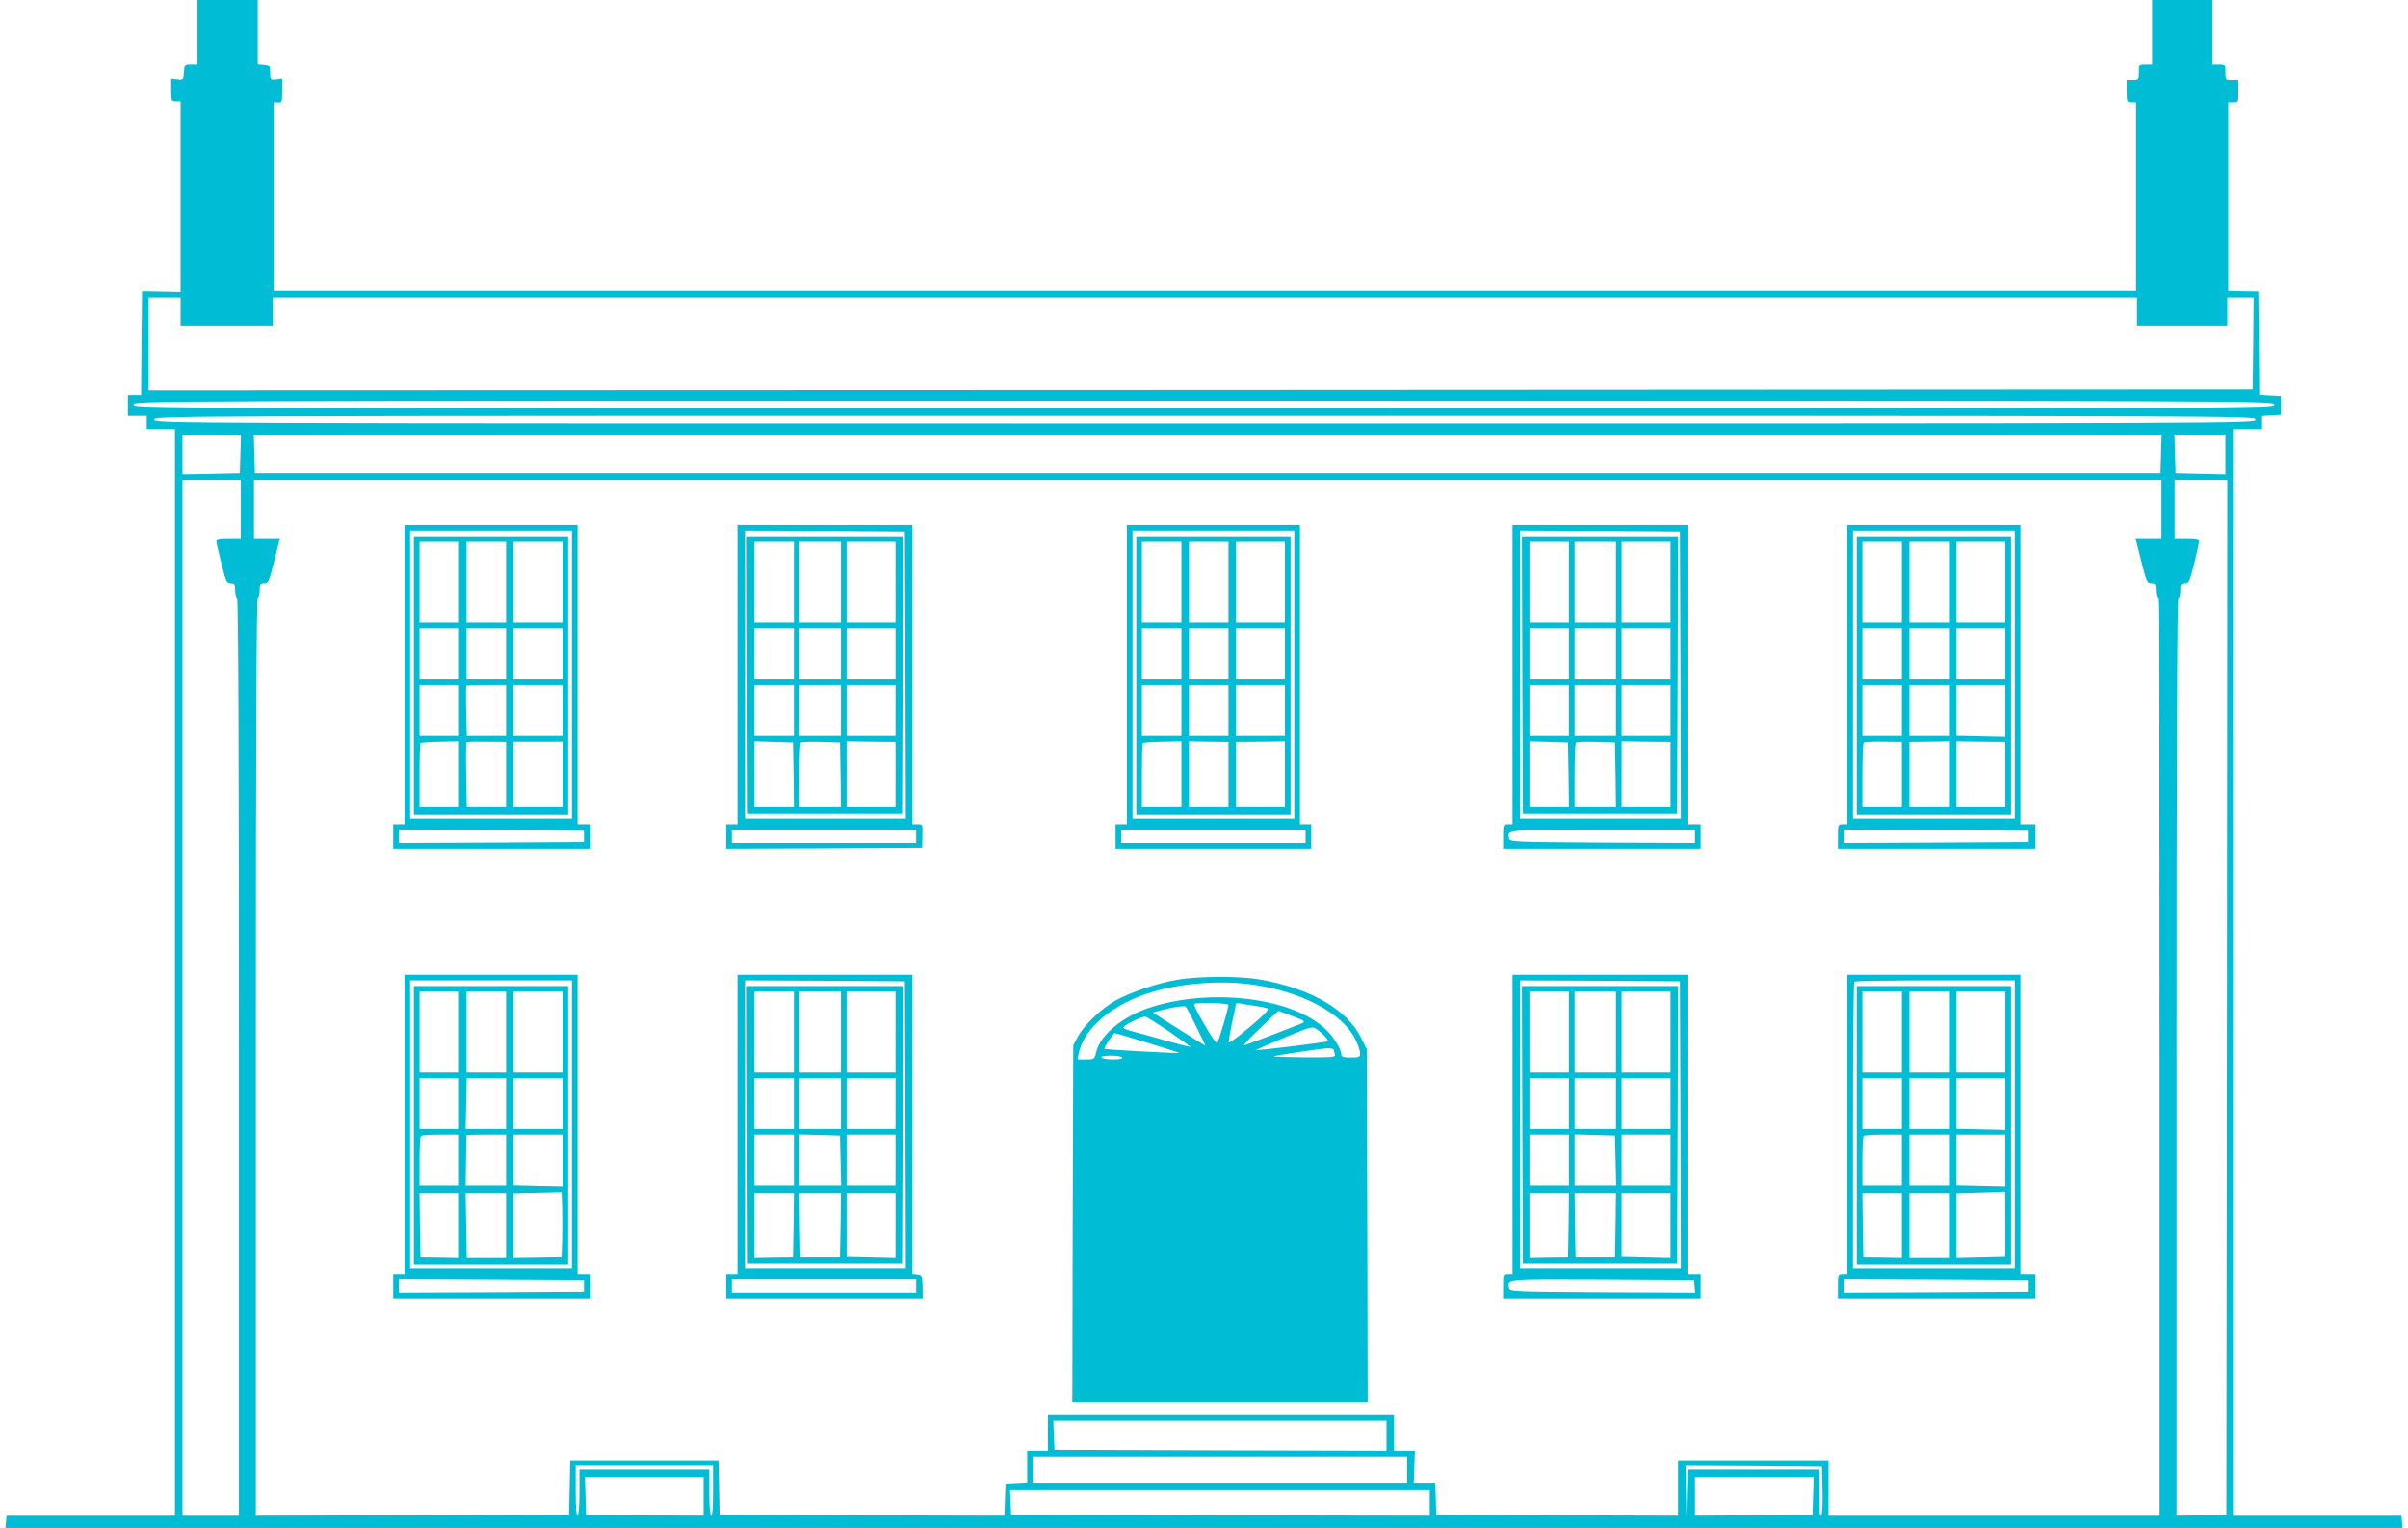 <?xml version="1.0" standalone="no"?>
<!DOCTYPE svg PUBLIC "-//W3C//DTD SVG 20010904//EN"
 "http://www.w3.org/TR/2001/REC-SVG-20010904/DTD/svg10.dtd">
<svg version="1.0" xmlns="http://www.w3.org/2000/svg"
 width="1280pt" height="812pt" viewBox="0 0 1280 812"
 preserveAspectRatio="xMidYMid meet">
<g transform="translate(0,812) scale(0.1,-0.1)"
fill="#00bcd4" stroke="none">
<path d="M1050 7950 l0 -170 -34 0 c-34 0 -35 -1 -38 -42 -3 -42 -4 -43 -35
-40 l-33 4 0 -61 c0 -58 1 -61 25 -61 l25 0 0 -506 0 -505 -102 2 -103 2 -3
-277 -2 -276 -35 0 -35 0 0 -55 0 -55 50 0 50 0 0 -35 0 -35 75 0 75 0 0
-2887 0 -2888 -447 0 -448 0 -3 -32 -3 -33 6371 0 6371 0 -3 33 -3 32 -448 0
-447 0 0 2888 0 2887 75 0 75 0 0 34 0 35 53 3 52 3 0 50 0 50 -57 3 -58 3 -2
275 -3 276 -80 1 -80 2 0 500 0 500 25 0 c24 0 25 3 25 60 l0 60 -32 0 c-32 0
-33 1 -33 42 0 42 0 43 -35 43 l-35 0 0 170 0 170 -160 0 -160 0 0 -170 0
-170 -35 0 c-35 0 -35 -1 -35 -43 0 -41 -1 -42 -32 -42 l-33 0 0 -60 c0 -57 1
-60 25 -60 l25 0 0 -500 0 -500 -4950 0 -4950 0 0 500 0 500 23 -1 c21 -1 22
3 22 63 l0 65 -32 -4 c-31 -3 -32 -2 -32 37 -1 38 -3 40 -33 43 l-33 3 0 170
0 169 -160 0 -160 0 0 -170z m-90 -1485 l0 -75 245 0 245 0 0 75 0 75 4955 0
4955 0 0 -75 0 -75 240 0 240 0 0 75 0 75 70 0 70 0 -2 -245 -3 -245 -5593 -3
-5592 -2 0 248 0 247 85 0 85 0 0 -75z m11130 -495 c0 -20 -10 -20 -5690 -20
-5685 0 -5690 0 -5690 20 0 20 5 20 5690 20 5680 0 5690 0 5690 -20z m-100
-80 c0 -20 -7 -20 -5585 -20 -5578 0 -5585 0 -5585 20 0 20 7 20 5585 20 5578
0 5585 0 5585 -20z m-10712 -182 l-3 -103 -152 -3 -153 -3 0 106 0 105 155 0
156 0 -3 -102z m10210 0 l-3 -103 -5065 0 -5065 0 -3 103 -3 102 5071 0 5071
0 -3 -102z m342 -3 l0 -106 -132 3 -133 3 -3 103 -3 102 136 0 135 0 0 -105z
m-10550 -290 l0 -155 -65 0 c-51 0 -65 -3 -65 -15 0 -8 12 -62 27 -120 24 -96
28 -105 50 -105 20 0 23 -5 23 -40 0 -22 5 -40 10 -40 7 0 10 -819 10 -2437
l0 -2438 -150 0 -150 0 0 2753 0 2752 155 0 155 0 0 -155z m10210 0 l0 -155
-69 0 -69 0 30 -120 c28 -111 32 -120 54 -120 21 0 24 -5 24 -40 0 -22 5 -40
10 -40 7 0 10 -819 10 -2437 l0 -2438 -880 0 -880 0 0 148 0 147 -400 0 -400
0 0 -147 0 -148 -642 2 -643 3 -3 85 -3 85 -57 0 -57 0 3 85 3 85 -55 0 -56 0
0 95 0 95 -920 0 -920 0 0 -95 0 -95 -55 0 -55 0 0 -85 0 -84 -57 -3 -58 -3
-3 -85 -3 -85 -757 2 -757 3 -3 145 -3 145 -394 0 -394 0 -3 -145 -3 -145
-833 -3 -832 -2 0 2438 c0 1618 3 2437 10 2437 6 0 10 18 10 40 0 35 3 40 24
40 22 0 26 9 54 120 l30 120 -69 0 -69 0 0 155 0 155 5070 0 5070 0 0 -155z
m348 -2596 l-3 -2750 -133 -2 -132 -2 0 2438 c0 1618 3 2437 10 2437 6 0 10
18 10 40 0 35 3 40 24 40 22 0 26 8 50 105 14 57 26 111 26 120 0 12 -13 15
-65 15 l-65 0 0 155 0 155 140 0 140 0 -2 -2751z m-4468 -2329 l0 -80 -882 2
-883 3 -3 78 -3 77 886 0 885 0 0 -80z m110 -180 l0 -70 -995 0 -995 0 0 70 0
70 995 0 995 0 0 -70z m-3690 -116 c0 -87 -4 -133 -10 -129 -6 4 -10 57 -10
126 l0 119 -345 0 -345 0 0 -119 c0 -69 -4 -122 -10 -126 -6 -4 -10 42 -10
129 l0 136 365 0 365 0 0 -136z m5898 7 c2 -76 -1 -128 -8 -135 -7 -7 -10 30
-10 117 l0 127 -350 0 -349 0 -4 -127 -3 -128 -2 138 -2 137 363 -2 362 -3 3
-124z m-5948 -33 l0 -103 -312 2 -313 2 -3 101 -3 100 316 0 315 0 0 -102z
m5898 2 l-3 -101 -313 -2 -312 -2 0 103 0 102 315 0 316 0 -3 -100z m-2038
-37 l0 -68 -1112 2 -1113 3 -3 65 -3 65 1116 0 1115 0 0 -67z"/>
<path d="M2150 4535 l0 -795 -30 0 -30 0 0 -65 0 -65 525 0 525 0 0 65 0 65
-35 0 -35 0 0 795 0 795 -460 0 -460 0 0 -795z m890 0 l0 -765 -430 0 -430 0
0 765 0 765 430 0 430 0 0 -765z m64 -860 l0 -30 -492 -3 -492 -2 0 35 0 35
492 -2 492 -3 0 -30z"/>
<path d="M2200 4530 l0 -740 410 0 410 0 0 740 0 740 -410 0 -410 0 0 -740z
m240 495 l0 -215 -105 0 -105 0 0 215 0 215 105 0 105 0 0 -215z m250 0 l0
-215 -105 0 -105 0 0 215 0 215 105 0 105 0 0 -215z m300 0 l0 -215 -130 0
-130 0 0 215 0 215 130 0 130 0 0 -215z m-550 -380 l0 -135 -105 0 -105 0 0
135 0 135 105 0 105 0 0 -135z m250 0 l0 -135 -105 0 -105 0 0 135 0 135 105
0 105 0 0 -135z m300 0 l0 -135 -130 0 -130 0 0 135 0 135 130 0 130 0 0 -135z
m-550 -300 l0 -135 -105 0 -105 0 0 135 0 135 105 0 105 0 0 -135z m250 0 l0
-135 -104 0 -105 0 -3 131 c-2 72 -1 133 1 135 2 2 51 4 108 4 l103 0 0 -135z
m300 0 l0 -135 -130 0 -130 0 0 135 0 135 130 0 130 0 0 -135z m-550 -340 l0
-175 -105 0 -105 0 0 168 c0 93 2 171 5 174 3 3 51 6 105 7 l100 2 0 -176z
m250 -1 l0 -174 -105 0 -104 0 -3 171 c-2 94 -1 173 2 175 2 3 51 4 107 3
l103 -1 0 -174z m300 0 l0 -174 -130 0 -130 0 0 174 0 175 130 0 130 0 0 -175z"/>
<path d="M3920 4535 l0 -795 -30 0 -30 0 0 -65 0 -65 521 2 521 3 1 63 c2 61
2 62 -25 62 l-28 0 0 795 0 795 -465 0 -465 0 0 -795z m893 -3 l2 -762 -427 0
-428 0 0 765 0 765 425 -2 425 -3 3 -763z m57 -857 l0 -35 -490 0 -490 0 0 35
0 35 490 0 490 0 0 -35z"/>
<path d="M3972 4533 l3 -738 410 0 410 0 3 738 2 737 -415 0 -415 0 2 -737z
m248 492 l0 -215 -105 0 -105 0 0 215 0 215 105 0 105 0 0 -215z m250 0 l0
-215 -110 0 -110 0 0 215 0 215 110 0 110 0 0 -215z m290 0 l0 -215 -130 0
-130 0 0 215 0 215 130 0 130 0 0 -215z m-540 -380 l0 -135 -105 0 -105 0 0
135 0 135 105 0 105 0 0 -135z m250 0 l0 -135 -110 0 -110 0 0 135 0 135 110
0 110 0 0 -135z m290 0 l0 -135 -130 0 -130 0 0 135 0 135 130 0 130 0 0 -135z
m-540 -300 l0 -135 -105 0 -105 0 0 135 0 135 105 0 105 0 0 -135z m250 0 l0
-135 -110 0 -110 0 0 135 0 135 110 0 110 0 0 -135z m290 0 l0 -135 -130 0
-130 0 0 135 0 135 130 0 130 0 0 -135z m-542 -342 l2 -173 -105 0 -105 0 0
175 0 176 103 -3 102 -3 3 -172z m250 0 l2 -173 -110 0 -110 0 0 168 c0 93 3
172 7 176 4 4 53 6 108 4 l100 -3 3 -172z m292 1 l0 -174 -130 0 -130 0 0 175
0 176 130 -2 130 -1 0 -174z"/>
<path d="M5990 4535 l0 -795 -30 0 -30 0 0 -65 0 -65 520 0 520 0 0 65 0 65
-30 0 -30 0 0 795 0 795 -460 0 -460 0 0 -795z m890 0 l0 -765 -430 0 -430 0
0 765 0 765 430 0 430 0 0 -765z m60 -860 l0 -35 -490 0 -490 0 0 35 0 35 490
0 490 0 0 -35z"/>
<path d="M6040 4530 l0 -740 410 0 410 0 0 740 0 740 -410 0 -410 0 0 -740z
m240 495 l0 -215 -105 0 -105 0 0 215 0 215 105 0 105 0 0 -215z m250 0 l0
-215 -105 0 -105 0 0 215 0 215 105 0 105 0 0 -215z m300 0 l0 -215 -130 0
-130 0 0 215 0 215 130 0 130 0 0 -215z m-550 -380 l0 -135 -105 0 -105 0 0
135 0 135 105 0 105 0 0 -135z m250 0 l0 -135 -105 0 -105 0 0 135 0 135 105
0 105 0 0 -135z m300 0 l0 -135 -130 0 -130 0 0 135 0 135 130 0 130 0 0 -135z
m-550 -300 l0 -135 -105 0 -105 0 0 135 0 135 105 0 105 0 0 -135z m250 0 l0
-135 -105 0 -105 0 0 135 0 135 105 0 105 0 0 -135z m300 0 l0 -135 -130 0
-130 0 0 135 0 135 130 0 130 0 0 -135z m-550 -340 l0 -175 -105 0 -105 0 0
168 c0 93 2 171 5 174 3 3 51 6 105 7 l100 2 0 -176z m250 -1 l0 -174 -105 0
-105 0 0 175 0 176 105 -2 105 -1 0 -174z m300 1 l0 -175 -130 0 -130 0 0 174
0 174 130 1 130 2 0 -176z"/>
<path d="M8040 4535 l0 -795 -25 0 c-24 0 -25 -2 -25 -65 l0 -65 525 0 525 0
0 65 0 65 -35 0 -35 0 0 795 0 795 -465 0 -465 0 0 -795z m893 -3 l2 -762
-427 0 -428 0 0 765 0 765 425 -2 425 -3 3 -763z m77 -857 l0 -35 -492 2
c-466 3 -493 4 -496 21 -10 49 -26 47 498 47 l490 0 0 -35z"/>
<path d="M8092 4533 l3 -738 410 0 410 0 3 738 2 737 -415 0 -415 0 2 -737z
m248 492 l0 -215 -105 0 -105 0 0 215 0 215 105 0 105 0 0 -215z m250 0 l0
-215 -110 0 -110 0 0 215 0 215 110 0 110 0 0 -215z m290 0 l0 -215 -130 0
-130 0 0 215 0 215 130 0 130 0 0 -215z m-540 -380 l0 -135 -105 0 -105 0 0
135 0 135 105 0 105 0 0 -135z m250 0 l0 -135 -110 0 -110 0 0 135 0 135 110
0 110 0 0 -135z m290 0 l0 -135 -130 0 -130 0 0 135 0 135 130 0 130 0 0 -135z
m-540 -300 l0 -135 -105 0 -105 0 0 135 0 135 105 0 105 0 0 -135z m250 0 l0
-135 -110 0 -110 0 0 135 0 135 110 0 110 0 0 -135z m290 0 l0 -135 -130 0
-130 0 0 135 0 135 130 0 130 0 0 -135z m-542 -342 l2 -173 -105 0 -105 0 0
175 0 176 103 -3 102 -3 3 -172z m250 0 l2 -173 -110 0 -110 0 0 168 c0 93 3
172 7 176 4 4 53 6 108 4 l100 -3 3 -172z m292 1 l0 -174 -130 0 -130 0 0 175
0 176 130 -2 130 -1 0 -174z"/>
<path d="M9820 4535 l0 -795 -25 0 c-24 0 -25 -2 -25 -65 l0 -65 525 0 525 0
0 65 0 65 -40 0 -40 0 0 795 0 795 -460 0 -460 0 0 -795z m890 0 l0 -765 -430
0 -430 0 0 765 0 765 430 0 430 0 0 -765z m74 -860 l0 -30 -492 -3 -492 -2 0
35 0 35 492 -2 492 -3 0 -30z"/>
<path d="M9870 4530 l0 -740 410 0 410 0 0 740 0 740 -410 0 -410 0 0 -740z
m240 495 l0 -215 -105 0 -105 0 0 215 0 215 105 0 105 0 0 -215z m250 0 l0
-215 -105 0 -105 0 0 215 0 215 105 0 105 0 0 -215z m300 0 l0 -215 -130 0
-130 0 0 215 0 215 130 0 130 0 0 -215z m-550 -380 l0 -135 -105 0 -105 0 0
135 0 135 105 0 105 0 0 -135z m250 0 l0 -135 -105 0 -105 0 0 135 0 135 105
0 105 0 0 -135z m300 0 l0 -135 -130 0 -130 0 0 135 0 135 130 0 130 0 0 -135z
m-550 -300 l0 -135 -105 0 -105 0 0 135 0 135 105 0 105 0 0 -135z m250 0 l0
-135 -105 0 -105 0 0 135 0 135 105 0 105 0 0 -135z m300 -2 l0 -138 -130 3
-130 3 0 135 0 134 130 0 130 0 0 -137z m-550 -339 l0 -174 -105 0 -105 0 0
168 c0 93 3 172 7 176 4 4 51 6 105 5 l98 -1 0 -174z m250 1 l0 -175 -105 0
-105 0 0 174 0 174 105 1 105 2 0 -176z m300 -1 l0 -174 -130 0 -130 0 0 175
0 176 130 -2 130 -1 0 -174z"/>
<path d="M2150 2145 l0 -795 -30 0 -30 0 0 -65 0 -65 525 0 525 0 0 65 0 65
-35 0 -35 0 0 795 0 795 -460 0 -460 0 0 -795z m890 0 l0 -765 -430 0 -430 0
0 765 0 765 430 0 430 0 0 -765z m64 -860 l0 -30 -492 -3 -492 -2 0 35 0 35
492 -2 492 -3 0 -30z"/>
<path d="M2200 2140 l0 -740 410 0 410 0 0 740 0 740 -410 0 -410 0 0 -740z
m240 495 l0 -215 -105 0 -105 0 0 215 0 215 105 0 105 0 0 -215z m250 0 l0
-215 -105 0 -105 0 0 215 0 215 105 0 105 0 0 -215z m300 0 l0 -215 -130 0
-130 0 0 215 0 215 130 0 130 0 0 -215z m-550 -380 l0 -135 -105 0 -105 0 0
135 0 135 105 0 105 0 0 -135z m250 0 l0 -135 -107 0 -108 0 3 135 3 135 105
0 104 0 0 -135z m300 0 l0 -135 -130 0 -130 0 0 135 0 135 130 0 130 0 0 -135z
m-550 -300 l0 -135 -105 0 -105 0 0 128 c0 71 3 132 7 135 3 4 51 7 105 7 l98
0 0 -135z m250 0 l0 -135 -107 0 -108 0 2 132 c1 73 3 134 3 136 0 1 47 2 105
2 l105 0 0 -135z m300 -2 l0 -138 -130 3 -130 3 0 135 0 134 130 0 130 0 0
-137z m-2 -423 l-3 -91 -128 -2 -127 -2 0 172 0 172 128 3 127 3 3 -82 c1 -45
1 -123 0 -173z m-548 78 l0 -173 -102 2 -103 1 -3 171 -2 171 105 0 105 0 0
-172z m250 0 l0 -173 -105 0 -104 0 -3 173 -3 172 108 0 107 0 0 -172z"/>
<path d="M3920 2145 l0 -795 -30 0 -30 0 0 -65 0 -65 523 0 522 0 -1 62 c-2
60 -3 63 -28 66 l-26 3 0 795 0 794 -465 0 -465 0 0 -795z m893 -3 l2 -762
-427 0 -428 0 0 765 0 765 425 -2 425 -3 3 -763z m57 -857 l0 -35 -490 0 -490
0 0 35 0 35 490 0 490 0 0 -35z"/>
<path d="M3972 2143 l3 -738 410 0 410 0 3 738 2 737 -415 0 -415 0 2 -737z
m248 492 l0 -215 -105 0 -105 0 0 215 0 215 105 0 105 0 0 -215z m250 0 l0
-215 -110 0 -110 0 0 215 0 215 110 0 110 0 0 -215z m290 0 l0 -215 -130 0
-130 0 0 215 0 215 130 0 130 0 0 -215z m-540 -380 l0 -135 -105 0 -105 0 0
135 0 135 105 0 105 0 0 -135z m250 0 l0 -135 -110 0 -110 0 0 135 0 135 110
0 110 0 0 -135z m290 0 l0 -135 -130 0 -130 0 0 135 0 135 130 0 130 0 0 -135z
m-540 -300 l0 -135 -105 0 -105 0 0 135 0 135 105 0 105 0 0 -135z m248 -2 l3
-133 -111 0 -110 0 0 135 0 136 108 -3 107 -3 3 -132z m292 2 l0 -135 -130 0
-130 0 0 135 0 135 130 0 130 0 0 -135z m-542 -346 l-3 -171 -103 -1 -102 -2
0 173 0 172 105 0 105 0 -2 -171z m250 0 l-3 -171 -105 0 -105 0 -3 171 -2
171 110 0 110 0 -2 -171z m292 -1 l0 -173 -130 3 -130 3 0 170 0 169 130 0
130 0 0 -172z"/>
<path d="M8040 2145 l0 -795 -25 0 c-24 0 -25 -2 -25 -65 l0 -65 525 0 525 0
0 65 0 65 -35 0 -35 0 0 795 0 795 -465 0 -465 0 0 -795z m893 -3 l2 -762
-427 0 -428 0 0 765 0 765 425 -2 425 -3 3 -763z m75 -860 l3 -32 -493 2
c-466 3 -493 4 -496 21 -10 49 -26 47 495 45 l488 -3 3 -33z"/>
<path d="M8092 2143 l3 -738 410 0 410 0 3 738 2 737 -415 0 -415 0 2 -737z
m248 492 l0 -215 -105 0 -105 0 0 215 0 215 105 0 105 0 0 -215z m250 0 l0
-215 -110 0 -110 0 0 215 0 215 110 0 110 0 0 -215z m290 0 l0 -215 -130 0
-130 0 0 215 0 215 130 0 130 0 0 -215z m-540 -380 l0 -135 -105 0 -105 0 0
135 0 135 105 0 105 0 0 -135z m250 0 l0 -135 -110 0 -110 0 0 135 0 135 110
0 110 0 0 -135z m290 0 l0 -135 -130 0 -130 0 0 135 0 135 130 0 130 0 0 -135z
m-540 -300 l0 -135 -105 0 -105 0 0 135 0 135 105 0 105 0 0 -135z m248 -2 l3
-133 -111 0 -110 0 0 135 0 136 108 -3 107 -3 3 -132z m292 2 l0 -135 -130 0
-130 0 0 135 0 135 130 0 130 0 0 -135z m-542 -346 l-3 -171 -103 -1 -102 -2
0 173 0 172 105 0 105 0 -2 -171z m250 0 l-3 -171 -105 0 -105 0 -3 171 -2
171 110 0 110 0 -2 -171z m292 -1 l0 -173 -130 3 -130 3 0 170 0 169 130 0
130 0 0 -172z"/>
<path d="M9820 2145 l0 -795 -25 0 c-24 0 -25 -2 -25 -65 l0 -65 525 0 525 0
0 65 0 65 -40 0 -40 0 0 795 0 795 -460 0 -460 0 0 -795z m890 0 l0 -765 -430
0 -430 0 0 758 c0 417 3 762 7 765 3 4 197 7 430 7 l423 0 0 -765z m74 -860
l0 -30 -492 -3 -492 -2 0 35 0 35 492 -2 492 -3 0 -30z"/>
<path d="M9870 2140 l0 -740 410 0 410 0 0 740 0 740 -410 0 -410 0 0 -740z
m240 495 l0 -215 -105 0 -105 0 0 215 0 215 105 0 105 0 0 -215z m250 0 l0
-215 -105 0 -105 0 0 215 0 215 105 0 105 0 0 -215z m300 0 l0 -215 -130 0
-130 0 0 215 0 215 130 0 130 0 0 -215z m-550 -380 l0 -135 -105 0 -105 0 0
135 0 135 105 0 105 0 0 -135z m250 0 l0 -135 -105 0 -105 0 0 135 0 135 105
0 105 0 0 -135z m300 -2 l0 -138 -130 3 -130 3 0 135 0 134 130 0 130 0 0
-137z m-550 -298 l0 -135 -105 0 -105 0 0 128 c0 71 3 132 7 135 3 4 51 7 105
7 l98 0 0 -135z m250 0 l0 -135 -105 0 -105 0 0 135 0 135 105 0 105 0 0 -135z
m300 -2 l0 -138 -130 3 -130 3 0 135 0 134 130 0 130 0 0 -137z m0 -337 l0
-175 -130 -3 -130 -3 0 172 0 172 128 4 c70 1 128 4 130 5 1 1 2 -76 2 -172z
m-550 -8 l0 -173 -102 2 -103 1 -3 171 -2 171 105 0 105 0 0 -172z m250 0 l0
-173 -105 0 -105 0 0 173 0 172 105 0 105 0 0 -172z"/>
<path d="M6261 2914 c-108 -18 -249 -66 -331 -111 -76 -43 -168 -131 -201
-193 l-24 -45 -3 -947 -2 -948 785 0 785 0 -2 938 -3 937 -29 58 c-74 152
-270 265 -540 312 -109 19 -320 18 -435 -1z m386 -25 c265 -35 488 -152 557
-291 14 -29 26 -62 26 -75 0 -21 -4 -23 -50 -23 -38 0 -50 4 -50 15 0 28 -37
89 -80 132 -174 171 -615 226 -942 117 -142 -47 -257 -143 -280 -231 -10 -43
-11 -43 -55 -43 l-45 0 6 32 c27 135 183 265 393 327 155 46 359 62 520 40z
m-117 -110 c0 -18 -52 -194 -60 -202 -4 -4 -34 39 -67 97 -34 57 -59 107 -55
110 10 11 182 6 182 -5z m145 -5 c28 -4 56 -10 63 -14 10 -5 -20 -35 -95 -98
-59 -50 -109 -87 -111 -82 -2 5 6 52 17 104 12 53 21 98 21 102 0 3 12 3 28 0
15 -3 50 -8 77 -12z m-316 -110 c27 -54 48 -100 48 -100 -1 -1 -64 38 -140 86
l-139 89 39 11 c61 17 127 27 136 20 4 -4 30 -51 56 -106z m568 32 c4 -3 4 -8
2 -10 -4 -4 -262 -103 -314 -121 -11 -4 25 36 80 88 l100 95 63 -23 c35 -13
66 -26 69 -29z m-709 -60 c61 -43 112 -79 112 -80 0 -2 -62 14 -137 35 -76 22
-157 44 -180 50 -24 6 -43 15 -43 18 0 12 104 62 120 58 8 -2 66 -39 128 -81z
m826 -25 c11 -12 17 -23 15 -24 -7 -6 -388 -53 -383 -47 3 2 71 32 152 66 144
60 147 61 172 44 14 -10 34 -27 44 -39z m-943 -33 c93 -28 168 -53 166 -54 -3
-3 -391 18 -396 22 -5 5 47 84 55 84 3 0 82 -23 175 -52z m989 -37 c0 -5 3
-16 6 -25 5 -14 -13 -16 -167 -15 -96 1 -166 3 -157 6 31 8 253 41 286 42 17
0 32 -3 32 -8z m-1125 -41 c4 -6 -15 -10 -49 -10 -30 0 -58 5 -61 10 -4 6 15
10 49 10 30 0 58 -4 61 -10z"/>
</g>
</svg>
